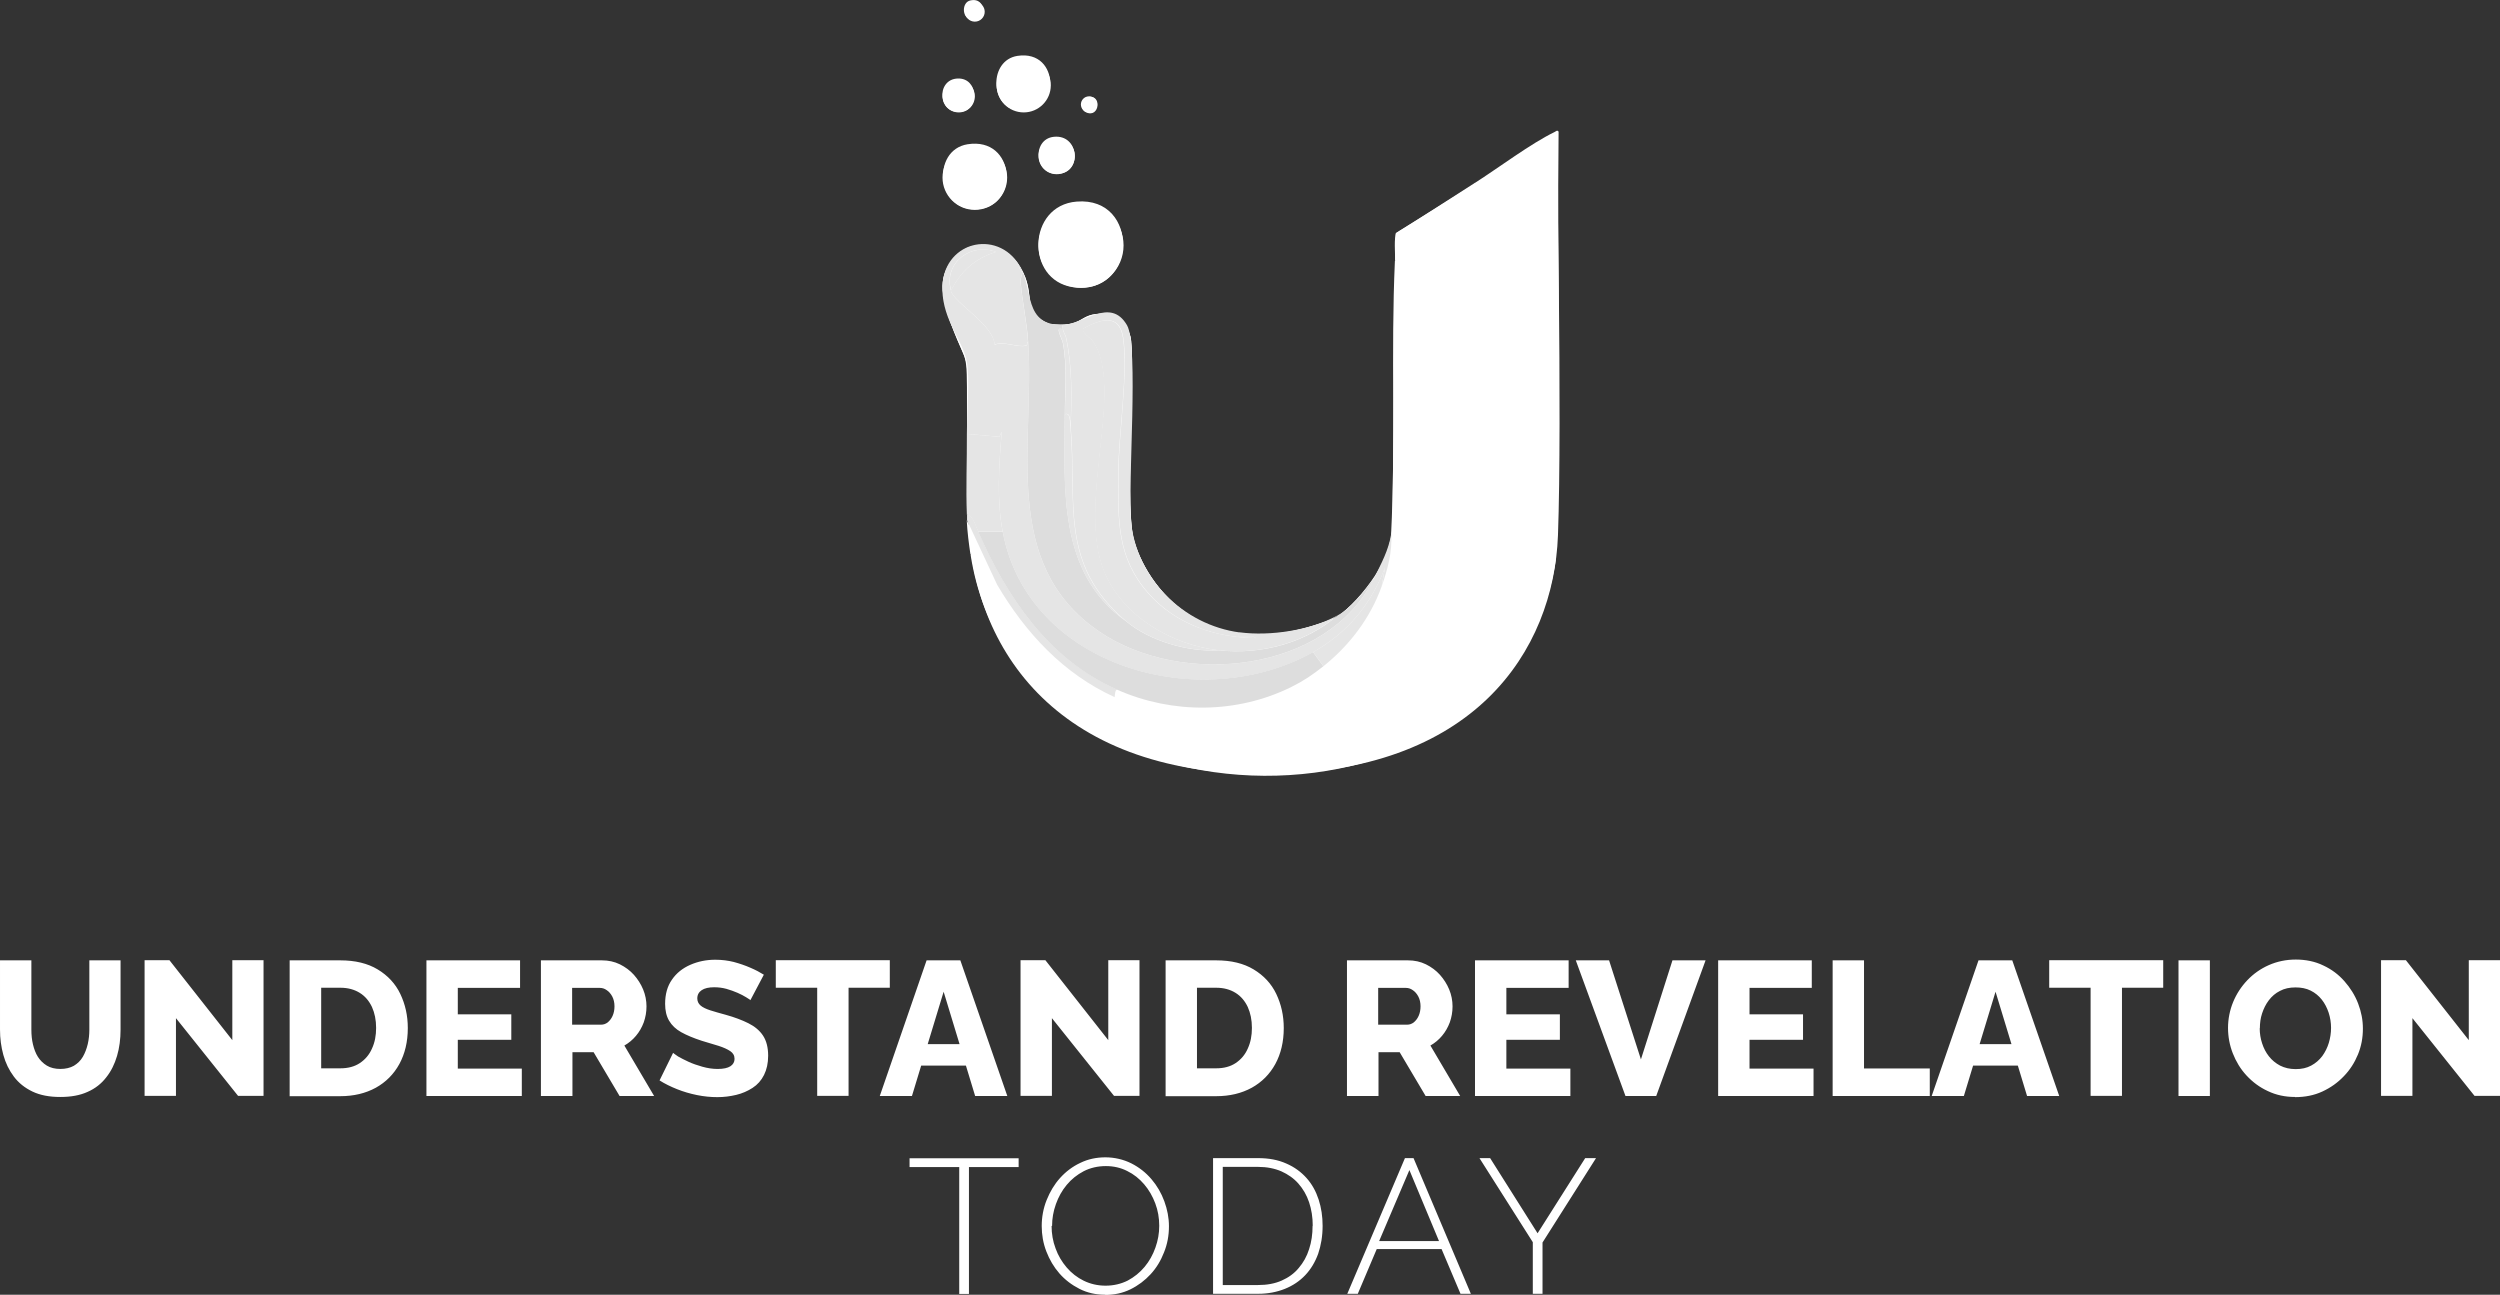 <?xml version="1.0" encoding="UTF-8"?>
<svg id="Layer_2" data-name="Layer 2" xmlns="http://www.w3.org/2000/svg" viewBox="0 0 157 81.31">
  <rect x="0" y="0" width="157" height="81.31" fill="#333333" stroke="none"/>
  <defs>
    <style>
      .cls-1 {
        fill: #ddd;
      }

      .cls-2 {
        fill: #e5e5e5;
      }

      .cls-3 {
        fill: #fff;
      }
    </style>
  </defs>
  <g id="Layer_1-2" data-name="Layer 1">
    <path class="cls-3" d="M3.78,68.89c-.68,0-1.26-.11-1.74-.34-.48-.23-.87-.54-1.17-.94-.3-.4-.52-.85-.66-1.36-.14-.51-.21-1.04-.21-1.59v-4.35h1.97v4.35c0,.33.03.64.1.93s.17.56.31.78.33.41.56.55c.23.14.52.21.85.21s.62-.07.85-.2c.23-.14.42-.32.56-.56.14-.24.24-.51.31-.8.07-.3.1-.6.1-.91v-4.35h1.96v4.35c0,.59-.07,1.14-.22,1.65-.15.51-.37.96-.68,1.35-.3.39-.69.7-1.17.91-.48.22-1.05.32-1.71.32ZM11.05,63.94v4.88h-1.97v-8.52h1.56l3.95,5.02v-5.02h1.96v8.52h-1.6l-3.9-4.88ZM18.19,68.83v-8.52h3.18c.94,0,1.72.19,2.35.57.63.38,1.11.89,1.42,1.54s.47,1.36.47,2.14c0,.86-.18,1.62-.53,2.26-.35.64-.85,1.14-1.48,1.49-.64.35-1.38.53-2.24.53h-3.18ZM23.62,64.55c0-.5-.09-.93-.26-1.31-.18-.38-.43-.68-.77-.89-.34-.21-.74-.32-1.21-.32h-1.21v5.06h1.21c.48,0,.89-.11,1.22-.33.33-.22.59-.52.76-.91.18-.39.26-.82.26-1.3ZM32.77,67.1v1.73h-5.99v-8.52h5.88v1.73h-3.91v1.66h3.36v1.6h-3.36v1.81h4.02ZM33.97,68.83v-8.52h3.83c.41,0,.78.08,1.13.25.34.17.64.39.88.66s.44.58.58.92c.14.34.21.7.21,1.06s-.06.68-.17,1c-.12.32-.28.6-.49.85s-.45.45-.73.61l1.87,3.17h-2.17l-1.63-2.75h-1.33v2.75h-1.97ZM35.94,64.35h1.81c.15,0,.29-.05.41-.14.12-.1.23-.23.31-.41.08-.18.12-.38.12-.6,0-.24-.05-.45-.14-.62-.09-.17-.21-.31-.35-.4-.14-.1-.28-.14-.43-.14h-1.74v2.32ZM47.12,62.8s-.11-.08-.26-.17c-.15-.09-.33-.19-.54-.28s-.45-.18-.7-.25c-.26-.07-.51-.1-.77-.1-.34,0-.6.06-.78.18-.18.12-.28.29-.28.52,0,.18.07.33.21.45.14.12.34.21.61.3.26.08.59.18.97.28.54.15,1.02.33,1.42.53.4.2.71.46.92.78.21.32.32.74.32,1.26,0,.47-.09.87-.26,1.21-.17.34-.41.61-.72.81-.31.2-.65.35-1.03.44-.38.09-.77.14-1.18.14s-.84-.04-1.28-.13c-.44-.09-.85-.21-1.25-.37s-.77-.34-1.1-.55l.85-1.73s.15.12.32.23c.18.1.39.21.65.33.26.12.55.22.87.31.32.09.64.14.96.14.36,0,.63-.06.8-.17.17-.11.26-.27.26-.46,0-.21-.09-.37-.27-.49-.18-.12-.42-.23-.73-.33-.31-.1-.66-.2-1.06-.32-.52-.17-.95-.35-1.29-.54-.34-.19-.59-.43-.76-.72s-.25-.64-.25-1.06c0-.6.14-1.11.43-1.52.28-.41.67-.72,1.15-.93s1-.32,1.57-.32c.41,0,.8.05,1.16.14.37.1.72.22,1.04.36.33.14.61.29.85.44l-.85,1.61ZM55.88,62.03h-2.59v6.79h-1.97v-6.79h-2.6v-1.73h7.16v1.73ZM58.2,60.31h2.11l2.95,8.52h-2.02l-.58-1.91h-2.81l-.58,1.91h-2.02l2.94-8.52ZM60.26,65.57l-1-3.29-1,3.29h2ZM66.06,63.94v4.88h-1.97v-8.52h1.56l3.95,5.02v-5.02h1.96v8.52h-1.6l-3.9-4.88ZM73.2,68.83v-8.52h3.18c.94,0,1.72.19,2.35.57.63.38,1.11.89,1.42,1.54s.47,1.36.47,2.14c0,.86-.18,1.62-.53,2.26-.35.64-.85,1.14-1.48,1.49-.64.35-1.38.53-2.24.53h-3.18ZM78.62,64.55c0-.5-.09-.93-.26-1.31-.18-.38-.43-.68-.77-.89-.34-.21-.74-.32-1.21-.32h-1.21v5.06h1.21c.48,0,.89-.11,1.22-.33.33-.22.59-.52.76-.91.18-.39.26-.82.26-1.3ZM84.59,68.83v-8.52h3.83c.41,0,.78.08,1.13.25.34.17.64.39.88.66.24.27.44.58.58.92.14.34.21.7.21,1.06s-.06.68-.17,1c-.12.32-.28.6-.49.85s-.45.45-.73.61l1.87,3.17h-2.17l-1.63-2.75h-1.33v2.75h-1.97ZM86.56,64.35h1.81c.15,0,.29-.05.41-.14.12-.1.23-.23.31-.41.08-.18.12-.38.12-.6,0-.24-.05-.45-.14-.62-.09-.17-.21-.31-.35-.4-.14-.1-.28-.14-.43-.14h-1.74v2.32ZM98.62,67.1v1.73h-5.99v-8.52h5.88v1.73h-3.91v1.66h3.36v1.6h-3.36v1.81h4.02ZM101.05,60.31l2,6.22,1.98-6.22h2.08l-3.1,8.52h-1.93l-3.12-8.52h2.09ZM113.89,67.1v1.73h-5.99v-8.52h5.88v1.73h-3.91v1.66h3.36v1.6h-3.36v1.81h4.02ZM115.09,68.83v-8.52h1.97v6.79h4.13v1.73h-6.1ZM124.26,60.31h2.11l2.95,8.52h-2.02l-.58-1.91h-2.81l-.58,1.91h-2.02l2.94-8.52ZM126.32,65.57l-1-3.29-1,3.29h2ZM135.85,62.03h-2.59v6.79h-1.97v-6.79h-2.6v-1.73h7.16v1.73ZM136.81,68.83v-8.52h1.97v8.52h-1.97ZM144.13,68.89c-.62,0-1.19-.12-1.71-.37-.52-.24-.96-.57-1.34-.98s-.66-.88-.86-1.39-.3-1.05-.3-1.6.11-1.11.32-1.62c.21-.51.51-.97.89-1.37s.83-.72,1.35-.95c.52-.23,1.09-.35,1.7-.35s1.21.12,1.72.37c.52.24.96.57,1.33.99.37.42.66.88.86,1.4.2.52.3,1.04.3,1.58,0,.57-.1,1.11-.31,1.62-.21.51-.5.97-.89,1.37-.38.4-.83.72-1.35.96s-1.09.35-1.71.35ZM141.91,64.57c0,.33.05.65.15.95.1.31.24.58.43.82.19.24.42.43.7.58.28.14.6.22.98.22s.69-.07.97-.22.51-.35.7-.6c.18-.25.32-.53.41-.83.09-.3.14-.62.14-.94s-.05-.64-.15-.95c-.1-.3-.24-.58-.43-.82-.19-.24-.42-.43-.7-.57-.28-.14-.6-.2-.95-.2-.38,0-.7.07-.98.22-.28.14-.51.34-.7.59s-.32.52-.42.82c-.1.3-.14.61-.14.94ZM151.5,63.94v4.88h-1.97v-8.52h1.56l3.95,5.02v-5.02h1.96v8.52h-1.6l-3.9-4.88ZM63.97,73.29h-3.12v7.97h-.61v-7.97h-3.12v-.55h6.85v.55ZM69.41,81.31c-.59,0-1.13-.12-1.62-.37-.49-.25-.91-.57-1.26-.97-.35-.4-.62-.86-.82-1.38s-.29-1.05-.29-1.6.1-1.11.31-1.63.48-.98.84-1.38.78-.72,1.27-.95c.49-.24,1.02-.35,1.58-.35s1.13.13,1.63.38c.49.25.91.58,1.26.99.35.41.62.87.81,1.39.19.52.29,1.04.29,1.57,0,.58-.1,1.12-.31,1.64-.2.52-.48.98-.84,1.37s-.78.71-1.27.95c-.49.24-1.02.35-1.58.35ZM66.04,76.99c0,.49.08.96.25,1.41.16.45.4.85.7,1.2s.66.63,1.07.83.87.31,1.37.31.97-.11,1.39-.32c.41-.22.76-.5,1.06-.86s.52-.76.68-1.21c.16-.45.24-.9.24-1.37,0-.49-.08-.96-.25-1.41s-.4-.85-.7-1.2c-.3-.35-.65-.63-1.06-.83-.41-.21-.86-.31-1.34-.31-.51,0-.98.11-1.39.32-.42.22-.77.5-1.07.86s-.52.76-.68,1.21-.24.9-.24,1.37ZM76.18,81.25v-8.52h2.83c.67,0,1.26.11,1.77.34.51.22.93.53,1.27.91s.59.83.76,1.35.25,1.07.25,1.65c0,.65-.1,1.23-.28,1.76-.19.52-.46.97-.81,1.34-.35.37-.78.66-1.28.86-.5.2-1.06.31-1.67.31h-2.83ZM82.44,76.98c0-.54-.08-1.03-.23-1.48-.15-.45-.38-.84-.67-1.17-.29-.33-.65-.58-1.07-.77-.42-.18-.91-.28-1.46-.28h-2.22v7.42h2.22c.56,0,1.05-.09,1.48-.28.43-.19.79-.45,1.07-.79.29-.34.51-.73.65-1.18.15-.45.22-.94.22-1.47ZM88.24,72.73h.53l3.6,8.52h-.65l-1.19-2.81h-4.07l-1.19,2.81h-.66l3.62-8.52ZM90.37,77.94l-1.86-4.46-1.9,4.46h3.76ZM93.58,72.73l2.98,4.72,2.99-4.72h.68l-3.36,5.3v3.22h-.61v-3.24l-3.35-5.28h.67Z"/>
    <g>
      <path class="cls-3" d="M87.64,14.66l10.11-6.33s.36,18.03.09,25.29-5.28,14.99-18.45,14.99-18.59-8.06-18.6-16.57.09-8.93-.29-9.83-1.3-2.83-1.3-4.23,1.17-2.23,1.59-2.42,2.19-.56,3.28,1.21-.04,2.8,1.82,3.58c2.17.25,1.8-.58,3.16-.64.95-.04,1.61.29,1.94,1.41s-.31,10.14.16,12.51,4.04,8.78,12.82,5.13c1.67-1.27,3.46-3.78,3.47-5.47s.21-18.62.21-18.62Z"/>
      <path class="cls-3" d="M87.43,33.28c-.29,2.36-1.8,4.21-3.47,5.47-8.78,3.65-12.36-2.75-12.82-5.13s.18-11.39-.16-12.51-.99-1.45-1.94-1.41c-1.36.06-.98.89-3.16.64-1.86-.77-.73-1.82-1.82-3.58s-2.86-1.39-3.28-1.21-1.59,1.02-1.59,2.42.92,3.34,1.3,4.23.15,1.5.29,9.83c7.57,19.58,26.51,12.95,26.65,1.25Z"/>
      <circle class="cls-3" cx="61.22" cy="11.15" r="2.03"/>
      <circle class="cls-3" cx="67.89" cy="15.41" r="2.67"/>
      <circle class="cls-3" cx="66.36" cy="9.8" r="1.14"/>
      <circle class="cls-3" cx="60.21" cy="6.05" r="1.01"/>
      <circle class="cls-3" cx="64.29" cy="5.36" r="1.7"/>
      <circle class="cls-3" cx="68.39" cy="6.56" r=".51"/>
      <circle class="cls-3" cx="61.22" cy=".74" r=".62"/>
    </g>
    <g id="Generative_Object" data-name="Generative Object">
      <path class="cls-3" d="M91.67,16.68c-.01,6.07.18,12.62-.18,18.63-.09,1.51-.33,2.7-.62,4.16-.02.11-.09.23.09.12-3.96,8.54-16.12,10.11-23.36,4.9-3.82-2.75-4.94-5.68-6.41-9.95-.01-.03-.12-.24-.12-.06l-.12.38c-.11-.73-.2-1.44-.24-2.19l1.89,4.05c1.79,3.02,4.15,5.59,7.38,7.06,3.55,1.61,7.8,1.43,11.4,0,4.14-1.64,6.52-5.51,6.79-9.89.35-5.73-.27-11.79-.06-17.57.01-.36,0-.73,0-1.09.97-1.06,2.24-1.72,3.45-2.45.18.06.09,3.49.09,3.9Z"/>
      <path class="cls-3" d="M88.13,16.33c-.21,5.78.41,11.84.06,17.57-.27,4.38-2.65,8.25-6.79,9.89l-.3-.65c.77-.38,1.34-.77,2.01-1.3,1.64-1.31,2.96-3.03,3.66-5.02.35-.98.69-2.21.59-3.25.29-5.72-.02-11.47.24-17.19l.53-.06Z"/>
      <path class="cls-3" d="M63.89,3.51c2.75-.43,2.75,3.85,0,3.43-1.74-.27-1.78-3.15,0-3.43Z"/>
      <path class="cls-3" d="M92.62,16.62l-.94.06c0-.41.1-3.84-.09-3.9-1.21.73-2.48,1.39-3.45,2.45,0,.36.01.73,0,1.09l-.53.06c.02-.38-.09-1.52.09-1.77,1.66-1.02,3.29-2.08,4.93-3.13,0,1.71,0,3.43,0,5.14Z"/>
      <path class="cls-3" d="M66.19,8.59c1.53-.15,1.75,2.06.47,2.3-1.71.33-1.93-2.16-.47-2.3Z"/>
      <path class="cls-3" d="M60.17,4.93c1.25-.02,1.34,1.85.3,2.07-1.59.33-1.74-2.05-.3-2.07Z"/>
      <path class="cls-3" d="M60.93.03c1.07-.25,1.07,1.43,0,1.18-.53-.12-.53-1.06,0-1.18Z"/>
      <path class="cls-3" d="M68.26,6.11c.98-.28.81,1.36-.06.94-.4-.19-.29-.85.06-.94Z"/>
      <path class="cls-3" d="M92.62,16.62c-.02,3.75,0,7.51-.06,11.25-.08,4.12.17,7.92-1.59,11.72-.18.11-.11-.01-.09-.12.29-1.46.53-2.65.62-4.16.36-6.02.16-12.57.18-18.63l.94-.06Z"/>
      <path class="cls-3" d="M81.4,43.79c-3.6,1.43-7.85,1.61-11.4,0,.02-.14.01-.5.18-.47,3.47,1.53,7.52,1.52,10.93-.18l.3.65Z"/>
      <g>
        <path class="cls-3" d="M60.96,34.87l.12-.38c0-.18.11.03.12.06,1.47,4.27,2.58,7.2,6.41,9.95,7.24,5.21,19.39,3.63,23.36-4.9,1.76-3.8,1.52-7.61,1.59-11.72.07-3.74.04-7.51.06-11.25,0-1.71,0-3.43,0-5.14,1.44-.92,3.54-2.49,4.99-3.19.11-.05.18-.16.27-.03-.11,8.97.22,17.98-.18,26.93-2.73,18.11-33.85,18.05-36.74-.32Z"/>
        <path class="cls-3" d="M96.78,9.3c.08,0,.1.03.15.09.12,6.75.25,13.56.06,20.32-.03,1.25-.02,2.61-.12,3.84-.51,6.17-4.3,11.25-10.07,13.44,1.47-.92,2.89-1.9,3.99-3.28,2.76-3.48,3.12-8.06,3.31-12.34.29-6.75-.09-13.56-.06-20.32.29-.26,2.58-1.75,2.75-1.74Z"/>
      </g>
      <g>
        <path class="cls-2" d="M59.72,18.22s0,.04,0,.06c.26.79,2.66,2.1,2.75,3.37.59-.24,1.43.2,1.95.06.18-.05.01-.19.15-.24.42,6.41-1.78,13.94,4.46,18.19,5.21,3.55,14.37,2.59,17.27-3.37.43-.88.9-1.73,1.06-2.72.1,1.04-.24,2.26-.59,3.25l.21-1.18c-.87,2.31-2.36,4.1-4.52,5.32-6.99,3.93-17.87,1.02-19.49-7.56-.39-2.08-.23-4.19-.06-6.29l-.15.32-2.04-.18c0-1.16.19-3.52,0-4.52-.26-1.36-1.49-2.57-1.54-4.52h.53Z"/>
        <path class="cls-1" d="M64.03,16.68c.88,1.47.22,3.78,2.72,3.72-.05.13-.02.17,0,.3-.57-.29-.05.57,0,.86.28,1.49.12,2.96.12,4.46-.02,4.65-.44,9.97,3.84,12.99,1.48,1.25,3.92,1.95,5.85,1.83,2.62.29,5.43-.45,7.44-2.19.98-.54,1.63-1.49,2.3-2.36-2.91,5.96-12.07,6.92-17.27,3.37-6.24-4.25-4.04-11.78-4.46-18.19-.08-1.26-.37-2.5-.47-3.75-.03-.29.12-.53.12-.59,0-.06-.35-.42-.18-.44Z"/>
        <path class="cls-2" d="M77.85,39.71l-.09.24h.89l.24.12c-2.55-.01-5.06-.88-6.76-2.81-2.01-2.27-1.9-4.63-1.89-7.5,0-2.4.63-6.4.3-8.56-.25-1.61-1.52-1.1-2.51-.56-.15.18.52.65.62.8,2.02,2.93-1.05,10.22.71,14.47,1.17,2.82,4.27,4.6,7.21,4.93-1.93.12-4.37-.58-5.85-1.83-4.24-3.6-3.07-7.46-3.48-12.23.07-1.86.11-3.82-.3-5.64-.01-.05-.15-.28-.18-.44-.02-.12-.05-.16,0-.3,1.28-.03,2.98-1.77,4.02.03.74,1.29.05,9.97.24,12.23.31,3.64,3.28,6.59,6.85,7.06Z"/>
        <path class="cls-2" d="M77.85,39.71c1.9.25,4.45-.12,6.14-1.06-2.02,1.73-4.82,2.48-7.44,2.19-2.94-.33-6.04-2.11-7.21-4.93-1.76-4.25,1.31-11.54-.71-14.47-.1-.15-.78-.62-.62-.8.99-.54,2.26-1.04,2.51.56.34,2.17-.29,6.16-.3,8.56,0,2.87-.12,5.23,1.89,7.5,1.7,1.93,4.22,2.79,6.76,2.81l-.24-.12h-.89l.09-.24Z"/>
        <path class="cls-2" d="M64.03,16.68c-.17.02.17.39.18.44,0,.06-.14.3-.12.59.11,1.25.39,2.49.47,3.75-.13.05.03.19-.15.24-.52.14-1.35-.3-1.95-.06-.09-1.27-2.49-2.58-2.75-3.37.62-1.24,1.51-2.03,2.83-2.45-1.55-.61-3.29.68-2.83,2.39h-.53c-.07-3.04,3.44-3.88,4.84-1.54Z"/>
        <path class="cls-2" d="M62.97,33.39h-1.54c-.14-.31-.36-1.06-.71-1.06-.07-1.68.01-3.39,0-5.08l2.04.18.15-.32c-.17,2.1-.33,4.21.06,6.29Z"/>
        <path class="cls-2" d="M61.44,33.39c1.78,4.05,4.36,7.99,8.74,9.92-.16-.03-.16.33-.18.47-3.23-1.47-5.6-4.04-7.38-7.06l-1.89-4.05c0-.12,0-.24,0-.35.35,0,.57.75.71,1.06Z"/>
        <path class="cls-1" d="M62.97,33.39c1.62,8.58,12.5,11.49,19.49,7.56l.65.89c-.67.53-1.24.92-2.01,1.3-3.41,1.69-7.46,1.71-10.93.18-4.38-1.93-6.96-5.88-8.74-9.92h1.54Z"/>
        <path class="cls-2" d="M86.77,36.82c-.71,1.99-2.02,3.71-3.66,5.02l-.65-.89c2.16-1.21,3.65-3.01,4.52-5.32l-.21,1.18Z"/>
        <path class="cls-2" d="M59.72,18.27s0-.04,0-.06c-.46-1.71,1.28-3,2.83-2.39-1.33.42-2.21,1.21-2.83,2.45Z"/>
        <path class="cls-2" d="M67.22,26.78c.42,4.77-.76,8.63,3.48,12.23-4.28-3.02-3.86-8.34-3.84-12.99.38-.14.33.48.35.77Z"/>
        <path class="cls-2" d="M66.75,20.7c.03.16.17.39.18.44.41,1.82.37,3.78.3,5.64-.03-.29.02-.91-.35-.77,0-1.5.16-2.97-.12-4.46-.05-.29-.57-1.15,0-.86Z"/>
      </g>
      <g>
        <path class="cls-3" d="M67.61,12.66c4.03-.33,3.81,5.96-.24,5.37-2.97-.43-2.87-5.12.24-5.37Z"/>
        <path class="cls-3" d="M67.37,13.14c.23-.03,1.71.06,1.62.32-1.85-.28-3.1.75-3.34,2.57-.42-1.21.43-2.72,1.71-2.89Z"/>
      </g>
      <g>
        <path class="cls-3" d="M60.76,9.06c3.03-.48,3.27,3.88.65,4.08s-2.94-3.71-.65-4.08Z"/>
        <path class="cls-3" d="M61.05,9.3c.43-.03,1.01.14,1.33.44-.41.13-.85-.04-1.27.03-.79.12-1.2.76-1.42,1.48-.25-.92.39-1.88,1.36-1.95Z"/>
      </g>
    </g>
  </g>
</svg>